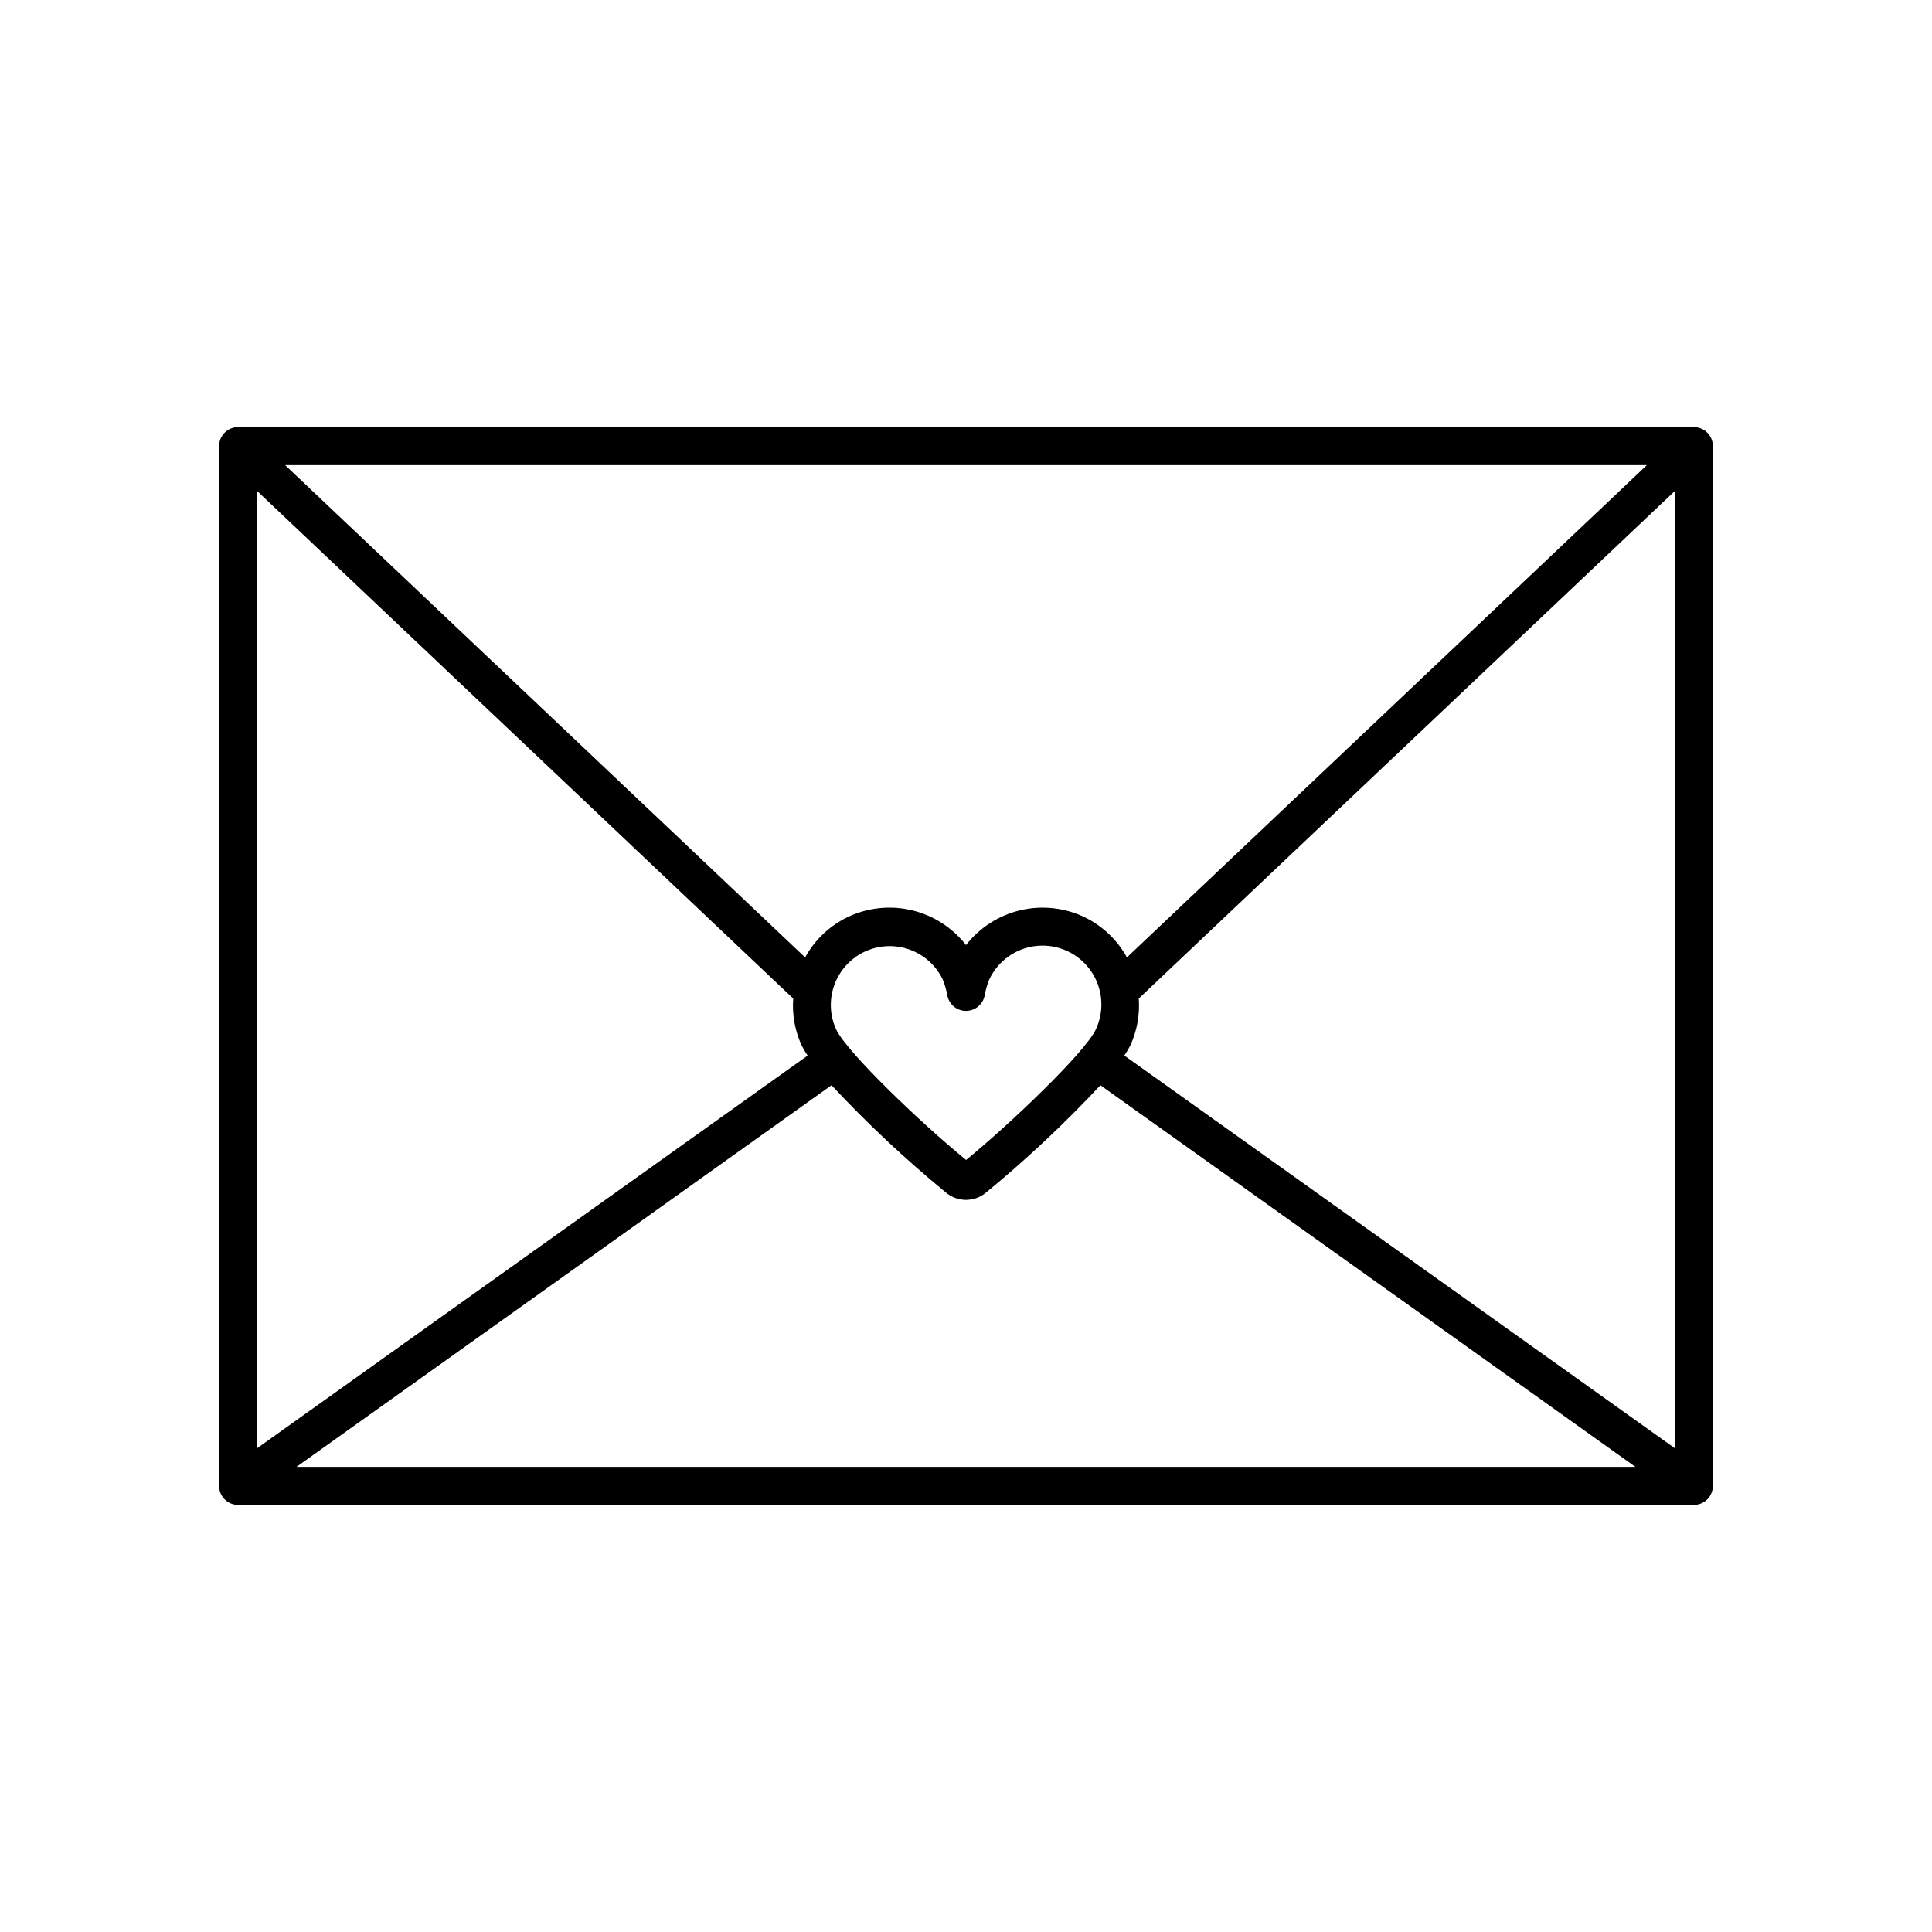 <?xml version="1.0" encoding="UTF-8"?>
<!-- Uploaded to: ICON Repo, www.svgrepo.com, Generator: ICON Repo Mixer Tools -->
<svg fill="#000000" width="800px" height="800px" version="1.1" viewBox="144 144 512 512" xmlns="http://www.w3.org/2000/svg">
 <path d="m592.89 257.18h-385.79c-1.336 0-2.617 0.531-3.562 1.473-0.945 0.945-1.477 2.231-1.473 3.566v275.56c-0.004 1.336 0.527 2.617 1.473 3.562 0.945 0.945 2.227 1.477 3.562 1.477h385.79c1.336 0 2.617-0.531 3.562-1.477 0.945-0.945 1.473-2.227 1.473-3.562v-275.56c0.004-1.336-0.527-2.621-1.473-3.562-0.945-0.945-2.227-1.477-3.562-1.477zm-12.449 10.078-137.8 130.47c-2.594-4.727-6.621-8.508-11.504-10.797-5.273-2.449-11.227-3.039-16.879-1.672-5.656 1.363-10.68 4.606-14.254 9.195-3.574-4.59-8.602-7.832-14.254-9.199-5.656-1.367-11.605-0.777-16.883 1.676-4.879 2.289-8.906 6.07-11.5 10.797l-137.81-130.47zm-146.02 149.53c-2.805 6.023-22.48 24.871-34.395 34.617-12.023-9.801-31.641-28.602-34.445-34.617l-0.004-0.004c-2.293-5.039-1.742-10.914 1.445-15.441s8.535-7.023 14.055-6.562c5.516 0.465 10.375 3.816 12.766 8.809 0.559 1.391 0.969 2.832 1.227 4.305 0.488 2.336 2.543 4.004 4.93 4.004h0.004c2.387-0.004 4.441-1.68 4.93-4.016 0.25-1.465 0.656-2.902 1.215-4.281 2.356-5.051 7.223-8.461 12.773-8.945s10.941 2.027 14.137 6.59c3.195 4.562 3.715 10.488 1.359 15.535zm-222.28-142.67 142.07 134.51c-0.316 4.262 0.453 8.531 2.234 12.418 0.465 0.934 0.992 1.832 1.586 2.691l-145.89 104.06zm10.43 258.62 141.79-101.14c9.383 10.047 19.414 19.469 30.035 28.199 0.461 0.426 0.973 0.793 1.52 1.098 0.238 0.141 0.488 0.266 0.742 0.371 0.164 0.074 0.48 0.203 0.648 0.258l0.316 0.102c0.188 0.059 0.797 0.195 0.988 0.23 0.27 0.047 0.539 0.082 0.812 0.102 0.117 0.008 0.453 0.023 0.57 0.023l0.504-0.02c0.211-0.012 0.852-0.094 1.062-0.133 0.121-0.02 0.477-0.109 0.602-0.141 0.141-0.035 0.504-0.148 0.645-0.203l0.301-0.117c0.137-0.055 0.43-0.191 0.664-0.309 0.094-0.051 0.188-0.094 0.281-0.148 0.461-0.25 0.891-0.547 1.285-0.891 10.707-8.801 20.824-18.293 30.285-28.418l141.79 101.14zm365.28-4.938-145.89-104.07c0.594-0.859 1.125-1.762 1.59-2.699 1.781-3.883 2.547-8.152 2.231-12.414l142.07-134.51z"/>
</svg>